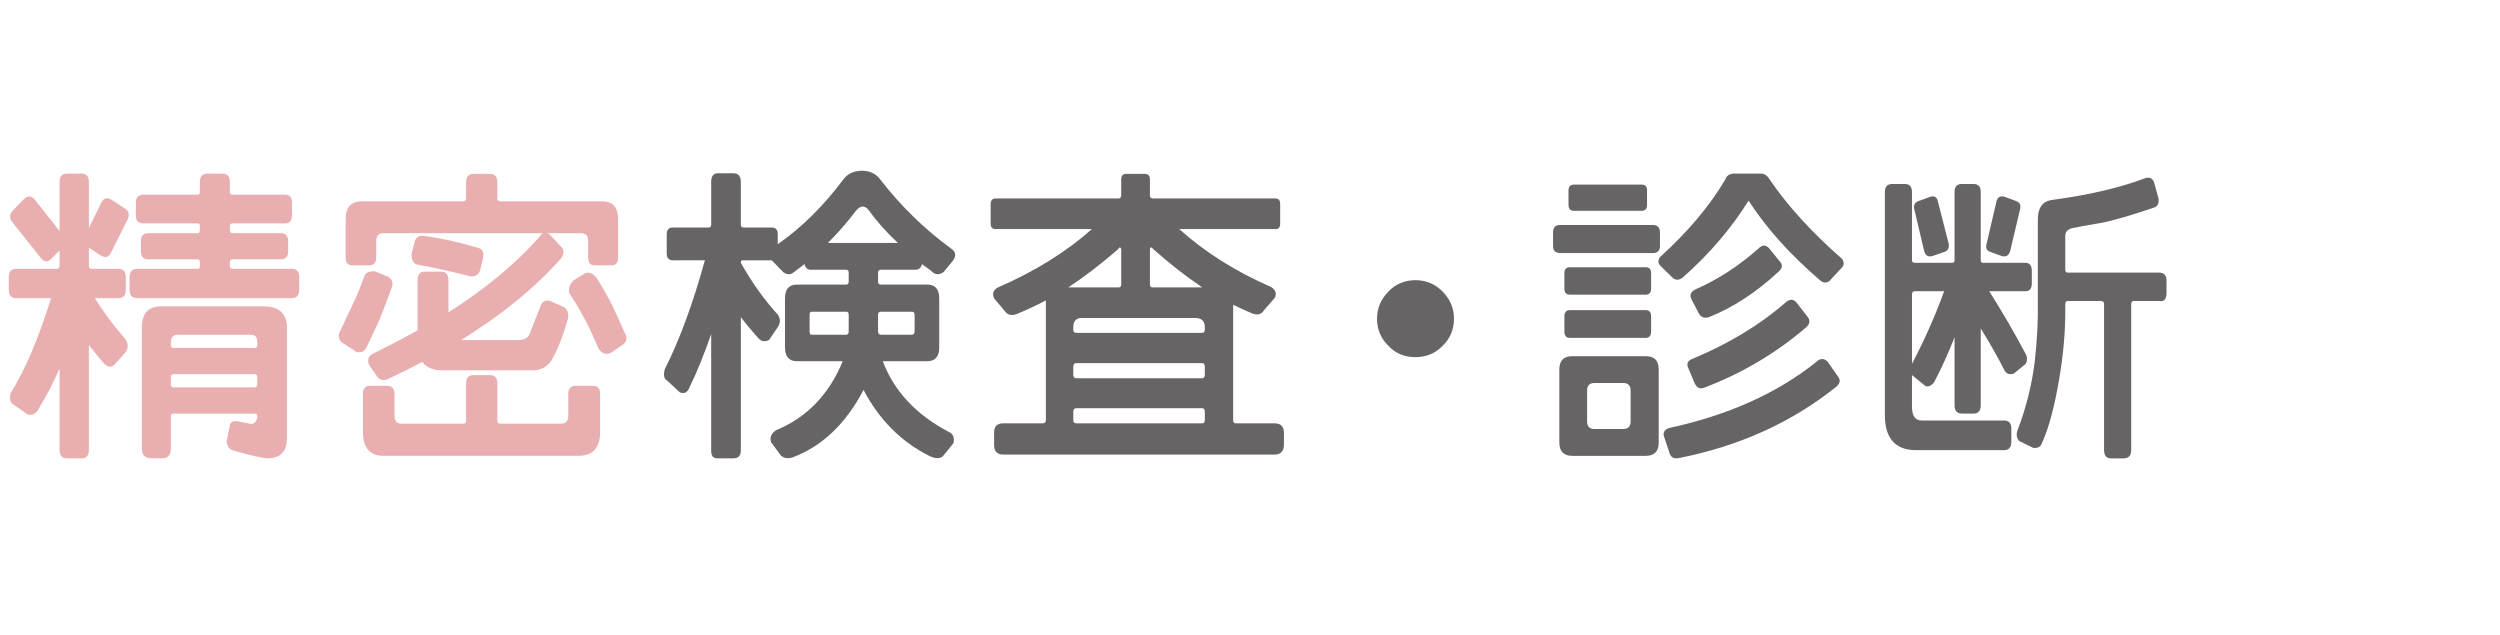 <?xml version="1.0" encoding="utf-8"?>
<!-- Generator: Adobe Illustrator 16.0.3, SVG Export Plug-In . SVG Version: 6.00 Build 0)  -->
<!DOCTYPE svg PUBLIC "-//W3C//DTD SVG 1.1//EN" "http://www.w3.org/Graphics/SVG/1.1/DTD/svg11.dtd">
<svg version="1.1" id="レイヤー_3" xmlns="http://www.w3.org/2000/svg" xmlns:xlink="http://www.w3.org/1999/xlink" x="0px"
	 y="0px" width="285.335px" height="72.51px" viewBox="0 0 285.335 72.51" enable-background="new 0 0 285.335 72.51"
	 xml:space="preserve">
<g>
	<path fill="#E9AEAF" d="M7.659,19.811h1.656c0.54,0,0.828,0.324,0.828,0.936v5.292l1.403-2.88c0.288-0.576,0.684-0.684,1.188-0.36
		l1.477,0.972c0.504,0.288,0.611,0.72,0.359,1.26l-1.871,3.743c-0.252,0.576-0.648,0.72-1.188,0.396l-1.367-0.9v2.088
		c0,0.216,0.107,0.324,0.323,0.324h3.06c0.54,0,0.828,0.324,0.828,0.972v1.404c0,0.648-0.288,0.972-0.828,0.972h-2.699
		c1.08,1.728,2.231,3.276,3.527,4.715c0.324,0.576,0.288,1.08-0.108,1.548l-1.151,1.296c-0.396,0.396-0.828,0.36-1.296-0.18
		c-0.576-0.684-1.116-1.332-1.655-2.016v11.951c0,0.648-0.288,0.972-0.828,0.972H7.659c-0.576,0-0.863-0.324-0.863-0.972v-9.287
		c-0.721,1.656-1.512,3.167-2.304,4.463C4.168,47.203,3.7,47.455,3.16,47.311l-1.584-1.116c-0.396-0.18-0.504-0.612-0.396-1.26
		C2.872,42.2,4.42,38.6,5.823,34.029H1.828C1.288,34.029,1,33.705,1,33.057v-1.404c0-0.648,0.288-0.972,0.828-0.972h4.644
		c0.216,0,0.324-0.108,0.324-0.324v-1.764l-0.937,0.936c-0.396,0.432-0.828,0.396-1.188-0.072L1.433,25.39
		c-0.396-0.468-0.36-0.936,0.035-1.368l1.26-1.295c0.433-0.432,0.828-0.396,1.225,0.036l2.844,3.6v-5.615
		C6.796,20.135,7.083,19.811,7.659,19.811z M34.152,31.653v1.404c0,0.648-0.288,0.972-0.864,0.972H15.65
		c-0.576,0-0.864-0.324-0.864-0.972v-1.404c0-0.648,0.288-0.972,0.864-0.972h6.911c0.18,0,0.252-0.108,0.252-0.324v-0.396
		c0-0.252-0.072-0.36-0.252-0.36H16.91c-0.54,0-0.828-0.324-0.828-0.936V27.55c0-0.612,0.288-0.936,0.828-0.936h5.651
		c0.18,0,0.252-0.108,0.252-0.36v-0.432c0-0.216-0.072-0.324-0.252-0.324H16.37c-0.576,0-0.863-0.288-0.863-0.936v-1.44
		c0-0.612,0.287-0.9,0.863-0.9h6.191c0.18,0,0.252-0.108,0.252-0.36v-1.116c0-0.612,0.288-0.936,0.9-0.936h1.655
		c0.576,0,0.864,0.324,0.864,0.936v1.116c0,0.252,0.107,0.36,0.288,0.36h6.011c0.54,0,0.792,0.288,0.792,0.9v1.44
		c0,0.648-0.252,0.936-0.792,0.936h-6.011c-0.181,0-0.288,0.108-0.288,0.324v0.432c0,0.252,0.107,0.36,0.288,0.36h5.507
		c0.576,0,0.864,0.324,0.864,0.936v1.116c0,0.612-0.288,0.936-0.864,0.936h-5.507c-0.181,0-0.288,0.108-0.288,0.36v0.396
		c0,0.216,0.107,0.324,0.288,0.324h6.767C33.864,30.681,34.152,31.005,34.152,31.653z M16.19,51.199V37.376
		c0-1.584,0.72-2.412,2.195-2.412h11.699c1.764,0,2.663,0.828,2.663,2.412v12.742c-0.036,1.368-0.684,2.088-1.979,2.196
		c-0.504,0.036-1.908-0.252-4.031-0.864c-0.54-0.108-0.828-0.468-0.864-1.116l0.324-1.62c0.036-0.468,0.324-0.684,0.863-0.647
		l1.584,0.324c0.36,0,0.612-0.252,0.72-0.756v-0.072c0-0.252-0.107-0.36-0.287-0.36H19.79c-0.18,0-0.288,0.108-0.288,0.36v3.636
		c0,0.756-0.324,1.116-1.008,1.116h-1.188C16.586,52.314,16.19,51.955,16.19,51.199z M28.608,38.205h-8.314
		c-0.504,0-0.756,0.252-0.792,0.792v0.396c0,0.216,0.108,0.324,0.288,0.324h9.287c0.18,0,0.287-0.108,0.287-0.324v-0.396
		C29.364,38.457,29.112,38.205,28.608,38.205z M29.077,42.704H19.79c-0.18,0-0.288,0.108-0.288,0.36v0.756
		c0,0.252,0.108,0.396,0.288,0.396h9.287c0.18,0,0.287-0.144,0.287-0.396v-0.756C29.364,42.812,29.257,42.704,29.077,42.704z"/>
	<path fill="#E9AEAF" d="M39.053,39.104c-0.468-0.36-0.504-0.864-0.18-1.404c0.432-0.972,0.899-1.944,1.367-2.916
		c0.468-0.936,0.9-2.016,1.368-3.312c0.18-0.396,0.611-0.54,1.188-0.504l1.476,0.612c0.504,0.288,0.648,0.72,0.433,1.26
		c-0.504,1.404-0.972,2.591-1.368,3.599c-0.468,1.044-0.972,2.088-1.476,3.168c-0.252,0.504-0.612,0.684-1.152,0.576L39.053,39.104z
		 M48.195,41.3c-1.26,0.684-2.592,1.332-4.031,2.016c-0.432,0.144-0.792,0.036-1.08-0.288l-0.972-1.404
		c-0.216-0.612-0.036-1.044,0.468-1.26c1.8-0.9,3.491-1.764,5.075-2.664v-5.651c0-0.684,0.252-1.044,0.756-1.044h1.98
		c0.539,0,0.791,0.36,0.791,1.044v3.6c4.32-2.736,7.775-5.651,10.439-8.675c0.107-0.18,0.216-0.324,0.396-0.36H43.732
		c-0.504,0-0.792,0.288-0.792,0.864v1.908c0,0.612-0.288,0.9-0.828,0.9H40.24c-0.54,0-0.792-0.288-0.792-0.9V25.03
		c0-1.368,0.612-2.052,1.836-2.052h11.591c0.216,0,0.324-0.108,0.324-0.36v-1.835c0-0.612,0.287-0.936,0.827-0.936h1.908
		c0.54,0,0.828,0.324,0.828,0.936v1.835c0,0.252,0.107,0.36,0.323,0.36h11.663c1.188,0,1.8,0.684,1.8,2.052v4.355
		c0,0.612-0.252,0.9-0.756,0.9h-1.908c-0.504,0-0.756-0.288-0.756-0.9v-1.908c0-0.576-0.288-0.864-0.863-0.864h-3.816
		c0.072,0.036,0.181,0.108,0.324,0.18l1.404,1.512c0.216,0.324,0.18,0.72-0.108,1.152c-2.987,3.384-6.839,6.515-11.446,9.359h6.335
		c0.756,0.036,1.26-0.18,1.476-0.684l1.26-3.204c0.145-0.468,0.469-0.684,1.008-0.612l1.692,0.756
		c0.396,0.288,0.54,0.72,0.432,1.296c-0.54,1.908-1.115,3.384-1.691,4.427c-0.504,1.008-1.296,1.476-2.376,1.476H50.499
		C49.491,42.272,48.699,41.984,48.195,41.3z M54.026,42.812h1.908c0.54,0,0.828,0.324,0.828,0.972v4.211
		c0,0.252,0.107,0.36,0.323,0.36h6.983c0.54,0,0.792-0.324,0.792-0.936v-2.448c0-0.612,0.288-0.936,0.864-0.936h1.943
		c0.54,0,0.828,0.324,0.828,0.936v4.355c0,1.764-0.828,2.7-2.483,2.7H43.732c-1.513,0-2.304-0.936-2.304-2.7v-4.355
		c0-0.612,0.252-0.936,0.756-0.936h1.979c0.576,0,0.864,0.324,0.864,0.936v2.448c0,0.612,0.252,0.936,0.791,0.936h7.056
		c0.216,0,0.324-0.108,0.324-0.36v-4.211C53.199,43.136,53.486,42.812,54.026,42.812z M47.512,30.177
		c-0.36-0.18-0.54-0.54-0.54-1.188l0.396-1.548c0.217-0.468,0.612-0.612,1.116-0.504c2.088,0.288,4.104,0.756,6.012,1.332
		c0.539,0.108,0.756,0.468,0.647,1.152l-0.36,1.476c-0.18,0.504-0.575,0.684-1.079,0.648C51.759,31.042,49.707,30.573,47.512,30.177
		z M66.841,36.621c-0.54-1.008-1.115-2.088-1.871-3.167c-0.108-0.504,0.035-0.972,0.468-1.44l1.332-0.828
		c0.468-0.18,0.899,0,1.331,0.54c0.612,0.972,1.188,1.98,1.764,3.096c0.54,1.152,1.009,2.196,1.404,3.096
		c0.396,0.612,0.288,1.08-0.252,1.476l-1.332,0.9c-0.504,0.216-0.972,0.072-1.367-0.504C67.849,38.708,67.381,37.628,66.841,36.621z
		"/>
	<path fill="#666464" d="M89.414,31.077l-1.331-1.368h-3.313c-0.144,0-0.216,0.072-0.216,0.216v0.072
		c1.296,2.304,2.7,4.248,4.212,5.903c0.324,0.468,0.324,0.972,0,1.439l-0.972,1.44c-0.504,0.288-0.937,0.216-1.332-0.288
		c-0.684-0.756-1.296-1.476-1.908-2.304v15.226c0,0.612-0.288,0.9-0.863,0.9h-1.8c-0.504,0-0.72-0.288-0.72-0.864V38.132
		c-0.828,2.34-1.62,4.355-2.448,6.011c-0.252,0.648-0.576,0.828-1.116,0.648l-1.439-1.332c-0.396-0.216-0.468-0.648-0.288-1.332
		c1.656-3.275,3.204-7.451,4.571-12.418H76.78c-0.433,0-0.685-0.252-0.685-0.792v-2.16c0-0.54,0.252-0.792,0.685-0.792h4.104
		c0.18,0,0.288-0.108,0.288-0.324v-4.859c0-0.684,0.252-1.008,0.791-1.008h1.729c0.575,0,0.863,0.324,0.863,1.008v4.859
		c0,0.216,0.108,0.324,0.288,0.324h3.204c0.504,0,0.72,0.252,0.72,0.792v1.116c2.699-1.872,5.219-4.355,7.559-7.487
		c0.469-0.576,1.116-0.864,1.98-0.9c0.899,0,1.583,0.288,2.052,0.864c2.411,3.132,5.147,5.795,8.207,8.027
		c0.539,0.36,0.611,0.864,0.144,1.44l-1.008,1.224c-0.54,0.396-1.008,0.324-1.439-0.144l-1.044-0.756
		c-0.072,0.432-0.324,0.648-0.792,0.648h-3.852c-0.252,0-0.36,0.108-0.36,0.324v1.044c0,0.216,0.108,0.324,0.36,0.324h5.255
		c0.9,0,1.368,0.504,1.368,1.584v5.615c0,1.008-0.468,1.548-1.368,1.548h-5.075c1.296,3.419,3.779,6.083,7.523,8.063
		c0.504,0.216,0.684,0.648,0.54,1.296l-1.225,1.512c-0.359,0.288-0.899,0.252-1.548-0.072c-3.203-1.62-5.687-4.104-7.486-7.523
		c-1.98,3.78-4.607,6.335-7.919,7.631c-0.612,0.252-1.116,0.216-1.513-0.144l-1.115-1.512c-0.18-0.54,0-0.972,0.54-1.368
		c3.527-1.439,6.083-4.104,7.631-7.883h-5.22c-0.899,0-1.367-0.54-1.367-1.548v-5.615c0-1.08,0.468-1.584,1.367-1.584h5.615
		c0.181,0,0.288-0.108,0.288-0.324v-1.044c0-0.216-0.107-0.324-0.288-0.324h-4.031c-0.396,0-0.611-0.216-0.72-0.648l-1.188,0.9
		C90.278,31.365,89.883,31.401,89.414,31.077z M96.865,37.809v-1.872c0-0.252-0.107-0.36-0.288-0.36h-3.959
		c-0.145,0-0.216,0.108-0.216,0.36v1.872c0,0.252,0.071,0.396,0.216,0.396h3.959C96.758,38.205,96.865,38.061,96.865,37.809z
		 M97.693,24.058c-1.008,1.332-2.052,2.52-3.203,3.671h7.99c-1.296-1.224-2.375-2.412-3.275-3.671
		C98.737,23.41,98.233,23.41,97.693,24.058z M104.064,35.577h-3.491c-0.252,0-0.36,0.108-0.36,0.36v1.872
		c0,0.252,0.108,0.396,0.36,0.396h3.491c0.216,0,0.324-0.144,0.324-0.396v-1.872C104.389,35.685,104.28,35.577,104.064,35.577z"/>
	<path fill="#666464" d="M113.465,49.327c0-0.684,0.359-1.008,1.044-1.008h4.499c0.252,0,0.36-0.144,0.36-0.36V34.281
		c-1.08,0.576-2.16,1.08-3.204,1.512c-0.647,0.288-1.188,0.18-1.512-0.324l-1.151-1.368c-0.288-0.504-0.181-0.936,0.323-1.26
		c4.319-1.872,7.883-4.104,10.799-6.695h-11.015c-0.359,0-0.54-0.216-0.54-0.612v-2.232c0-0.432,0.181-0.648,0.54-0.648h14.074
		c0.18,0,0.288-0.144,0.288-0.36v-1.8c0-0.432,0.18-0.648,0.576-0.648h2.123c0.396,0,0.576,0.216,0.576,0.648v1.8
		c0,0.216,0.108,0.36,0.324,0.36h14.038c0.324,0,0.504,0.216,0.504,0.648v2.232c0,0.396-0.18,0.612-0.504,0.612h-11.015
		c2.916,2.627,6.443,4.859,10.511,6.623c0.504,0.324,0.612,0.756,0.396,1.224l-1.225,1.404c-0.323,0.54-0.827,0.612-1.476,0.324
		c-0.684-0.288-1.403-0.612-2.052-0.936v13.174c0,0.216,0.108,0.36,0.288,0.36h4.464c0.647,0,1.008,0.324,1.043,1.008v1.476
		c-0.035,0.72-0.396,1.08-1.043,1.08h-30.992c-0.685,0-1.044-0.36-1.044-1.08V49.327z M127.61,28.45
		c-1.871,1.62-3.779,3.096-5.687,4.355h5.759c0.18,0,0.288-0.108,0.288-0.324v-4.067C127.862,28.162,127.755,28.198,127.61,28.45z
		 M136.466,36.296h-13.03c-0.612,0-0.937,0.36-0.937,1.044v0.288c0,0.252,0.108,0.36,0.36,0.36h14.362
		c0.18,0,0.288-0.108,0.288-0.36V37.34C137.51,36.657,137.149,36.296,136.466,36.296z M122.499,41.84v0.936
		c0,0.252,0.108,0.396,0.36,0.396h14.362c0.18,0,0.288-0.144,0.288-0.396V41.84c0-0.252-0.108-0.396-0.288-0.396h-14.362
		C122.607,41.444,122.499,41.588,122.499,41.84z M122.499,46.987v0.972c0,0.216,0.108,0.36,0.36,0.36h14.362
		c0.18,0,0.288-0.144,0.288-0.36v-0.972c0-0.252-0.108-0.396-0.288-0.396h-14.362C122.607,46.591,122.499,46.735,122.499,46.987z
		 M131.246,28.414v4.067c0,0.216,0.108,0.324,0.324,0.324h5.651c-1.872-1.26-3.708-2.7-5.579-4.355
		C131.462,28.198,131.318,28.162,131.246,28.414z"/>
	<path fill="#666464" d="M158.463,33.273c0.826-0.864,1.871-1.296,3.096-1.296c1.188,0,2.23,0.432,3.094,1.296
		c0.865,0.9,1.297,1.908,1.297,3.096c0,1.224-0.432,2.268-1.297,3.096c-0.863,0.9-1.906,1.296-3.094,1.296
		c-1.225,0-2.27-0.396-3.096-1.296c-0.865-0.828-1.297-1.872-1.297-3.096C157.167,35.181,157.598,34.173,158.463,33.273z"/>
	<path fill="#666464" d="M178.084,28.881c-0.576,0-0.828-0.288-0.828-0.792v-1.548c0-0.576,0.252-0.864,0.828-0.864h10.547
		c0.574,0,0.826,0.288,0.826,0.864v1.548c0,0.504-0.252,0.792-0.826,0.792H178.084z M179.451,52.027
		c-0.973,0-1.477-0.504-1.477-1.512v-8.351c0-1.008,0.504-1.512,1.477-1.512h8.387c0.973,0,1.477,0.504,1.477,1.512v8.351
		c0,1.008-0.504,1.512-1.477,1.512H179.451z M179.164,33.633c-0.396,0-0.613-0.252-0.613-0.684v-1.764
		c0-0.468,0.217-0.684,0.613-0.684h8.674c0.396,0,0.611,0.216,0.611,0.684v1.764c0,0.432-0.215,0.684-0.611,0.684H179.164z
		 M179.164,38.564c-0.396,0-0.613-0.252-0.613-0.72v-1.764c0-0.432,0.217-0.684,0.613-0.684h8.674c0.396,0,0.611,0.252,0.611,0.684
		v1.764c0,0.468-0.215,0.72-0.611,0.72H179.164z M179.631,24.058c-0.396,0-0.611-0.216-0.611-0.684v-1.62
		c0-0.468,0.215-0.684,0.611-0.684h7.738c0.434,0,0.613,0.216,0.613,0.684v1.62c0,0.468-0.18,0.684-0.613,0.684H179.631z
		 M181.143,44.576v3.527c0,0.576,0.289,0.864,0.828,0.864h3.275c0.576,0,0.863-0.288,0.863-0.864v-3.527
		c0-0.576-0.287-0.864-0.863-0.864h-3.275C181.432,43.712,181.143,44,181.143,44.576z M197.846,19.811h3.166
		c0.432,0.036,0.721,0.252,0.973,0.684c2.088,3.06,4.859,6.083,8.279,9.071c0.252,0.432,0.215,0.756-0.145,1.08l-1.332,1.439
		c-0.359,0.252-0.719,0.216-1.115-0.144c-3.313-2.844-6.047-5.868-8.1-9.035c-1.943,3.096-4.391,6.011-7.451,8.711
		c-0.396,0.36-0.791,0.396-1.152,0.144l-1.367-1.332c-0.359-0.324-0.432-0.648-0.145-1.08c3.133-2.844,5.652-5.795,7.451-8.855
		C197.053,20.063,197.377,19.847,197.846,19.811z M189.961,49.939c-0.215-0.504-0.035-0.864,0.504-1.08
		c6.66-1.439,12.311-3.923,16.848-7.559c0.432-0.432,0.898-0.432,1.295,0l1.152,1.656c0.324,0.396,0.287,0.792-0.18,1.188
		c-5.041,4.032-11.016,6.767-17.963,8.135c-0.539,0.108-0.863-0.036-1.043-0.504L189.961,49.939z M192.697,42.02
		c-0.252-0.504-0.072-0.864,0.504-1.08c3.959-1.656,7.523-3.744,10.582-6.407c0.504-0.432,0.9-0.432,1.26,0l1.26,1.62
		c0.324,0.396,0.289,0.828-0.18,1.224c-3.527,3.023-7.451,5.292-11.625,6.875c-0.504,0.18-0.828,0-1.08-0.504L192.697,42.02z
		 M193.057,34.173c-0.252-0.504-0.07-0.9,0.469-1.152c2.627-1.152,5.004-2.736,7.162-4.644c0.469-0.468,0.865-0.468,1.262,0
		l1.223,1.512c0.324,0.36,0.252,0.756-0.215,1.152c-2.484,2.304-5.111,4.031-7.885,5.147c-0.539,0.18-0.936,0.036-1.188-0.432
		L193.057,34.173z"/>
	<path fill="#666464" d="M223.91,47.203c-0.539,0-0.828-0.324-0.828-0.9v-7.811c-0.684,1.728-1.439,3.456-2.303,5.076
		c-0.324,0.468-0.684,0.612-1.008,0.504l-1.549-1.26v3.599c0,1.044,0.361,1.584,1.117,1.584h9.395c0.539,0,0.828,0.288,0.828,0.936
		v1.512c0,0.612-0.289,0.936-0.828,0.936h-10.043c-2.34,0-3.564-1.332-3.564-3.996V21.935c0-0.648,0.289-0.936,0.865-0.936h1.439
		c0.504,0,0.791,0.288,0.791,0.936v7.739c0,0.252,0.109,0.324,0.361,0.324h4.211c0.18,0,0.287-0.072,0.287-0.324v-7.775
		c0-0.612,0.289-0.9,0.828-0.9h1.332c0.541,0,0.828,0.288,0.828,0.9v7.775c0,0.252,0.107,0.324,0.287,0.324h4.824
		c0.469,0,0.721,0.324,0.721,0.936v1.404c0,0.612-0.252,0.9-0.721,0.9h-4.139c1.402,2.232,2.807,4.607,4.139,7.127
		c0.217,0.36,0.217,0.756,0.035,1.152l-1.367,1.116c-0.432,0.144-0.756,0.072-1.008-0.252c-0.9-1.764-1.836-3.384-2.771-4.896v8.819
		c0,0.576-0.287,0.9-0.828,0.9H223.91z M218.584,33.237c-0.252,0-0.361,0.108-0.361,0.36v7.919c1.297-2.448,2.557-5.22,3.672-8.279
		H218.584z M219.592,28.558l-1.08-4.571c-0.18-0.576,0.035-0.936,0.576-1.08l1.188-0.432c0.539-0.18,0.828,0.036,0.936,0.648
		l1.188,4.644c0.107,0.54-0.072,0.864-0.539,1.008l-1.26,0.432C220.059,29.385,219.734,29.169,219.592,28.558z M227.223,28.773
		c-0.469-0.144-0.648-0.468-0.469-1.008l1.08-4.644c0.107-0.612,0.432-0.828,1.008-0.648l1.152,0.432
		c0.539,0.144,0.719,0.504,0.539,1.08l-1.08,4.571c-0.143,0.612-0.504,0.828-1.043,0.648L227.223,28.773z M240.936,52.314
		c-0.539,0-0.791-0.324-0.791-0.972v-16.63c0-0.216-0.107-0.36-0.359-0.36h-3.816c-0.145,0-0.252,0.144-0.252,0.36v1.26
		c-0.035,2.771-0.359,5.579-0.9,8.423c-0.539,2.88-1.188,5.003-1.871,6.407c-0.18,0.252-0.467,0.36-0.863,0.324l-1.621-0.792
		c-0.322-0.36-0.359-0.792-0.18-1.26c1.008-2.628,1.621-5.22,1.943-7.739c0.289-2.52,0.396-4.859,0.361-6.911v-9.503
		c0.035-1.188,0.504-1.908,1.512-2.087c4.391-0.576,7.955-1.44,10.799-2.52c0.432-0.108,0.756,0.036,0.936,0.432l0.539,1.944
		c0.037,0.54-0.107,0.864-0.539,1.008c-2.557,0.864-4.607,1.476-6.156,1.764c-1.582,0.252-2.627,0.468-3.166,0.576
		c-0.541,0.144-0.793,0.432-0.793,0.9v3.852c0,0.216,0.107,0.324,0.252,0.324h10.475c0.541,0,0.828,0.324,0.828,0.9v1.44
		c0,0.684-0.287,1.008-0.828,0.9h-2.951c-0.145,0-0.252,0.144-0.252,0.36v16.63c0,0.648-0.287,0.972-0.863,0.972H240.936z"/>
</g>
</svg>
